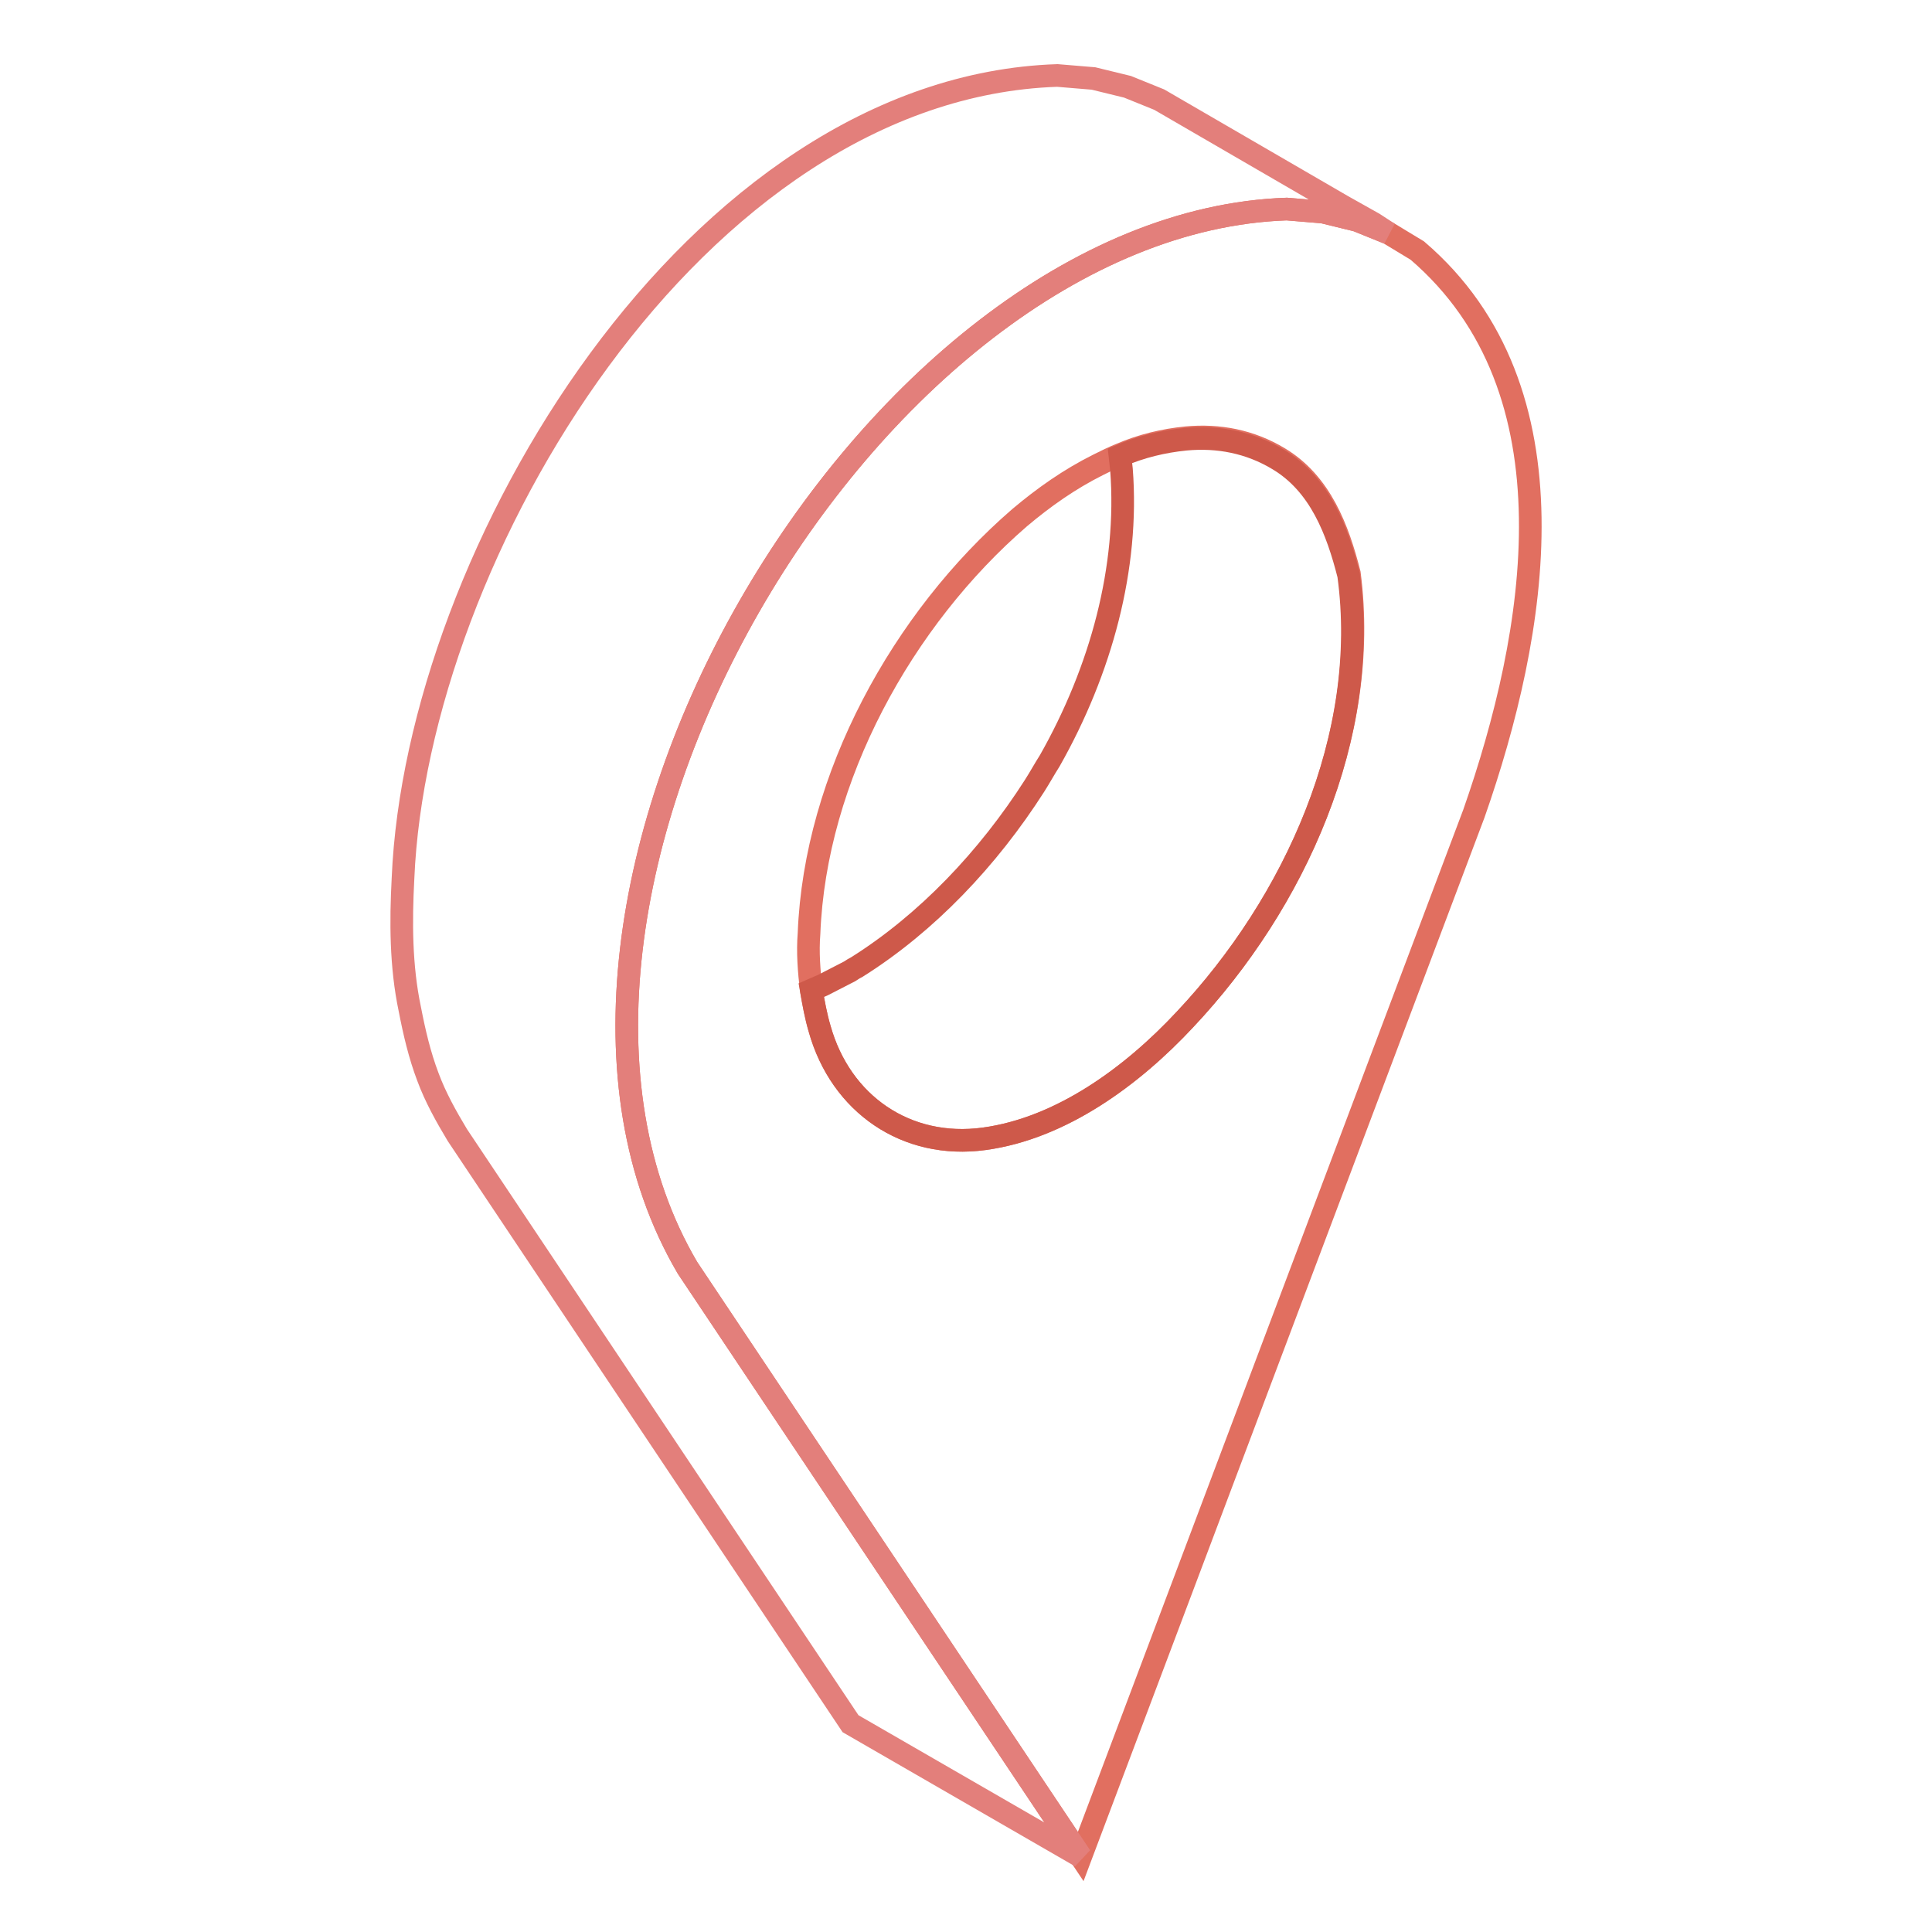 <?xml version="1.0" encoding="utf-8"?>
<!-- Svg Vector Icons : http://www.onlinewebfonts.com/icon -->
<!DOCTYPE svg PUBLIC "-//W3C//DTD SVG 1.1//EN" "http://www.w3.org/Graphics/SVG/1.1/DTD/svg11.dtd">
<svg version="1.1" xmlns="http://www.w3.org/2000/svg" xmlns:xlink="http://www.w3.org/1999/xlink" x="0px" y="0px" viewBox="0 0 256 256" enable-background="new 0 0 256 256" xml:space="preserve">
<g> <path stroke-width="3" fill-opacity="0" stroke="#e16f60"  d="M187.8,33.2l-3.8-2.3l-4.2-1.7l-4.5-1.1l-4.8-0.4c-55.4,1.9-108,91.7-79.4,140.3l52.1,78l52.1-138.2 C203.6,84.1,209.4,51.7,187.8,33.2z M157,135.1c-6.9,7.4-16.3,14.4-26.6,15.8c-10.3,1.4-19-4.6-21.8-14.6c-0.5-1.7-0.8-3.4-1.1-5.1 c-0.3-2.5-0.5-5-0.3-7.5C108,103,119.6,82,135.1,68.6c3.2-2.7,6.6-5.1,10.4-7c1-0.5,2-1,3-1.4c2.8-1.2,5.7-1.9,8.7-2.2 c4.3-0.4,8.5,0.4,12.3,2.7c5.5,3.3,7.8,9.4,9.3,15.3C181.6,97.5,171.6,119.6,157,135.1L157,135.1z"/> <path stroke-width="3" fill-opacity="0" stroke="#e37f7b"  d="M184,30.9l-4.2-1.7l-4.5-1.1l-4.8-0.4c-55.4,1.9-108,91.7-79.4,140.3l52.1,78l-30.5-17.6l-52.1-78 c-1.5-2.5-2.9-5-3.9-7.7c-1.1-2.9-1.8-5.9-2.4-9c-1.2-5.7-1.2-11.6-0.9-17.3c1.8-43,38.7-104.8,86.7-106.4l4.8,0.4l4.5,1.1l4.2,1.7 l24.3,14.1l4.1,2.3L184,30.9z"/> <path stroke-width="3" fill-opacity="0" stroke="#ce594a"  d="M157,135.1c-6.9,7.4-16.3,14.4-26.6,15.8c-10.3,1.4-19-4.6-21.8-14.6c-0.5-1.7-0.8-3.4-1.1-5.1l1.6-0.7 l3.5-1.8c0.3-0.2,0.6-0.4,1-0.6c9.2-5.8,17.3-14.3,23.5-24c0.7-1.1,1.3-2.2,2-3.3c6.8-12,10.5-25.6,9.5-38.6l-0.2-1.8 c2.8-1.2,5.7-1.9,8.7-2.2c4.3-0.4,8.5,0.4,12.3,2.7c5.5,3.3,7.8,9.4,9.3,15.3C181.6,97.5,171.6,119.6,157,135.1L157,135.1z"/></g>
</svg>